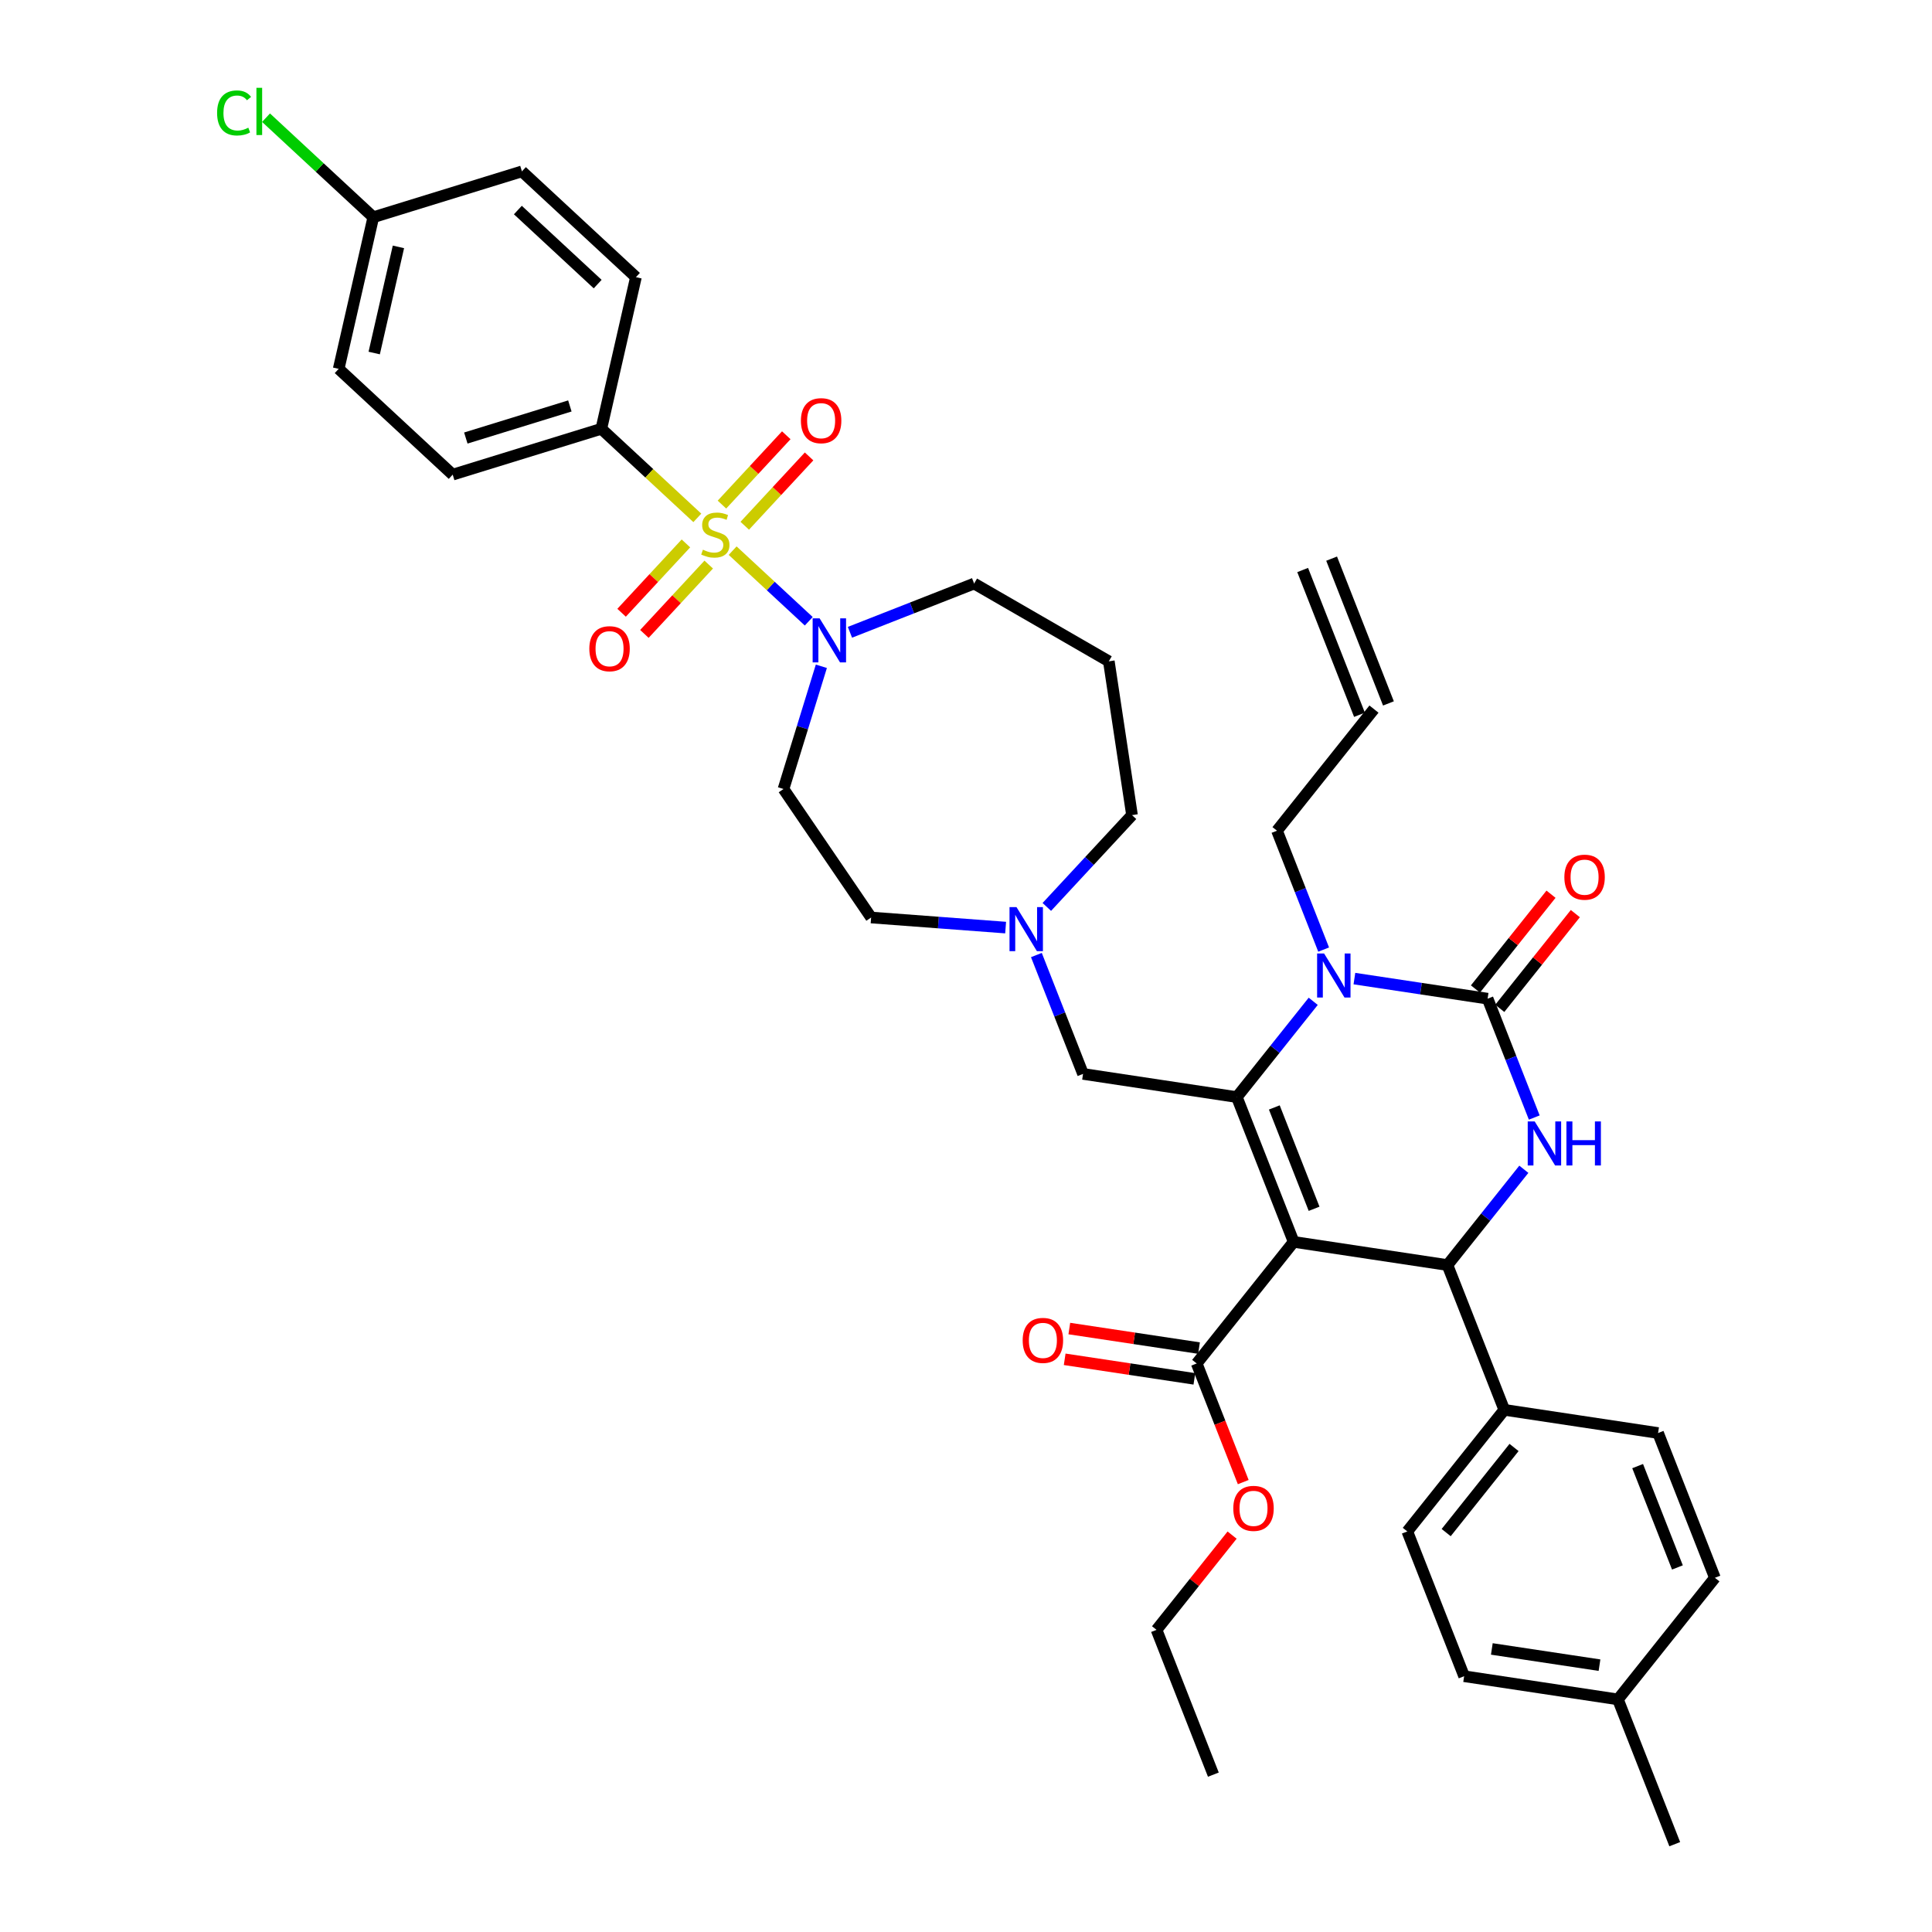 <?xml version='1.0' encoding='iso-8859-1'?>
<svg version='1.1' baseProfile='full'
              xmlns='http://www.w3.org/2000/svg'
                      xmlns:rdkit='http://www.rdkit.org/xml'
                      xmlns:xlink='http://www.w3.org/1999/xlink'
                  xml:space='preserve'
width='1000px' height='1000px' viewBox='0 0 1000 1000'>
<!-- END OF HEADER -->
<rect style='opacity:1.0;fill:#FFFFFF;stroke:none' width='1000' height='1000' x='0' y='0'> </rect>
<path class='bond-0' d='M 311.244,221.944 L 234.317,245.673' style='fill:none;fill-rule:evenodd;stroke:#000000;stroke-width:6px;stroke-linecap:butt;stroke-linejoin:miter;stroke-opacity:1' />
<path class='bond-0' d='M 294.959,210.118 L 241.11,226.728' style='fill:none;fill-rule:evenodd;stroke:#000000;stroke-width:6px;stroke-linecap:butt;stroke-linejoin:miter;stroke-opacity:1' />
<path class='bond-1' d='M 311.244,221.944 L 329.158,143.459' style='fill:none;fill-rule:evenodd;stroke:#000000;stroke-width:6px;stroke-linecap:butt;stroke-linejoin:miter;stroke-opacity:1' />
<path class='bond-2' d='M 311.244,221.944 L 336.09,244.998' style='fill:none;fill-rule:evenodd;stroke:#000000;stroke-width:6px;stroke-linecap:butt;stroke-linejoin:miter;stroke-opacity:1' />
<path class='bond-2' d='M 336.09,244.998 L 360.935,268.051' style='fill:none;fill-rule:evenodd;stroke:#CCCC00;stroke-width:6px;stroke-linecap:butt;stroke-linejoin:miter;stroke-opacity:1' />
<path class='bond-3' d='M 425.134,344.869 L 415.338,376.627' style='fill:none;fill-rule:evenodd;stroke:#0000FF;stroke-width:6px;stroke-linecap:butt;stroke-linejoin:miter;stroke-opacity:1' />
<path class='bond-3' d='M 415.338,376.627 L 405.542,408.384' style='fill:none;fill-rule:evenodd;stroke:#000000;stroke-width:6px;stroke-linecap:butt;stroke-linejoin:miter;stroke-opacity:1' />
<path class='bond-4' d='M 418.612,321.567 L 398.914,303.29' style='fill:none;fill-rule:evenodd;stroke:#0000FF;stroke-width:6px;stroke-linecap:butt;stroke-linejoin:miter;stroke-opacity:1' />
<path class='bond-4' d='M 398.914,303.29 L 379.216,285.013' style='fill:none;fill-rule:evenodd;stroke:#CCCC00;stroke-width:6px;stroke-linecap:butt;stroke-linejoin:miter;stroke-opacity:1' />
<path class='bond-5' d='M 439.929,327.274 L 472.07,314.66' style='fill:none;fill-rule:evenodd;stroke:#0000FF;stroke-width:6px;stroke-linecap:butt;stroke-linejoin:miter;stroke-opacity:1' />
<path class='bond-5' d='M 472.07,314.66 L 504.21,302.046' style='fill:none;fill-rule:evenodd;stroke:#000000;stroke-width:6px;stroke-linecap:butt;stroke-linejoin:miter;stroke-opacity:1' />
<path class='bond-6' d='M 385.481,272.129 L 402.13,254.186' style='fill:none;fill-rule:evenodd;stroke:#CCCC00;stroke-width:6px;stroke-linecap:butt;stroke-linejoin:miter;stroke-opacity:1' />
<path class='bond-6' d='M 402.13,254.186 L 418.78,236.242' style='fill:none;fill-rule:evenodd;stroke:#FF0000;stroke-width:6px;stroke-linecap:butt;stroke-linejoin:miter;stroke-opacity:1' />
<path class='bond-6' d='M 373.678,261.178 L 390.328,243.234' style='fill:none;fill-rule:evenodd;stroke:#CCCC00;stroke-width:6px;stroke-linecap:butt;stroke-linejoin:miter;stroke-opacity:1' />
<path class='bond-6' d='M 390.328,243.234 L 406.977,225.291' style='fill:none;fill-rule:evenodd;stroke:#FF0000;stroke-width:6px;stroke-linecap:butt;stroke-linejoin:miter;stroke-opacity:1' />
<path class='bond-7' d='M 355.034,281.272 L 338.384,299.216' style='fill:none;fill-rule:evenodd;stroke:#CCCC00;stroke-width:6px;stroke-linecap:butt;stroke-linejoin:miter;stroke-opacity:1' />
<path class='bond-7' d='M 338.384,299.216 L 321.735,317.16' style='fill:none;fill-rule:evenodd;stroke:#FF0000;stroke-width:6px;stroke-linecap:butt;stroke-linejoin:miter;stroke-opacity:1' />
<path class='bond-7' d='M 366.836,292.223 L 350.187,310.167' style='fill:none;fill-rule:evenodd;stroke:#CCCC00;stroke-width:6px;stroke-linecap:butt;stroke-linejoin:miter;stroke-opacity:1' />
<path class='bond-7' d='M 350.187,310.167 L 333.538,328.111' style='fill:none;fill-rule:evenodd;stroke:#FF0000;stroke-width:6px;stroke-linecap:butt;stroke-linejoin:miter;stroke-opacity:1' />
<path class='bond-8' d='M 234.317,245.673 L 175.303,190.917' style='fill:none;fill-rule:evenodd;stroke:#000000;stroke-width:6px;stroke-linecap:butt;stroke-linejoin:miter;stroke-opacity:1' />
<path class='bond-9' d='M 329.158,143.459 L 270.144,88.703' style='fill:none;fill-rule:evenodd;stroke:#000000;stroke-width:6px;stroke-linecap:butt;stroke-linejoin:miter;stroke-opacity:1' />
<path class='bond-9' d='M 309.354,147.048 L 268.045,108.719' style='fill:none;fill-rule:evenodd;stroke:#000000;stroke-width:6px;stroke-linecap:butt;stroke-linejoin:miter;stroke-opacity:1' />
<path class='bond-10' d='M 585.926,421.902 L 563.877,445.665' style='fill:none;fill-rule:evenodd;stroke:#000000;stroke-width:6px;stroke-linecap:butt;stroke-linejoin:miter;stroke-opacity:1' />
<path class='bond-10' d='M 563.877,445.665 L 541.829,469.428' style='fill:none;fill-rule:evenodd;stroke:#0000FF;stroke-width:6px;stroke-linecap:butt;stroke-linejoin:miter;stroke-opacity:1' />
<path class='bond-11' d='M 585.926,421.902 L 573.928,342.298' style='fill:none;fill-rule:evenodd;stroke:#000000;stroke-width:6px;stroke-linecap:butt;stroke-linejoin:miter;stroke-opacity:1' />
<path class='bond-12' d='M 536.434,494.328 L 548.507,525.091' style='fill:none;fill-rule:evenodd;stroke:#0000FF;stroke-width:6px;stroke-linecap:butt;stroke-linejoin:miter;stroke-opacity:1' />
<path class='bond-12' d='M 548.507,525.091 L 560.581,555.855' style='fill:none;fill-rule:evenodd;stroke:#000000;stroke-width:6px;stroke-linecap:butt;stroke-linejoin:miter;stroke-opacity:1' />
<path class='bond-13' d='M 520.511,480.117 L 485.701,477.508' style='fill:none;fill-rule:evenodd;stroke:#0000FF;stroke-width:6px;stroke-linecap:butt;stroke-linejoin:miter;stroke-opacity:1' />
<path class='bond-13' d='M 485.701,477.508 L 450.891,474.9' style='fill:none;fill-rule:evenodd;stroke:#000000;stroke-width:6px;stroke-linecap:butt;stroke-linejoin:miter;stroke-opacity:1' />
<path class='bond-14' d='M 450.891,474.9 L 405.542,408.384' style='fill:none;fill-rule:evenodd;stroke:#000000;stroke-width:6px;stroke-linecap:butt;stroke-linejoin:miter;stroke-opacity:1' />
<path class='bond-15' d='M 669.597,642.792 L 640.186,567.853' style='fill:none;fill-rule:evenodd;stroke:#000000;stroke-width:6px;stroke-linecap:butt;stroke-linejoin:miter;stroke-opacity:1' />
<path class='bond-15' d='M 680.173,625.669 L 659.585,573.212' style='fill:none;fill-rule:evenodd;stroke:#000000;stroke-width:6px;stroke-linecap:butt;stroke-linejoin:miter;stroke-opacity:1' />
<path class='bond-16' d='M 669.597,642.792 L 749.202,654.79' style='fill:none;fill-rule:evenodd;stroke:#000000;stroke-width:6px;stroke-linecap:butt;stroke-linejoin:miter;stroke-opacity:1' />
<path class='bond-17' d='M 669.597,642.792 L 619.404,705.732' style='fill:none;fill-rule:evenodd;stroke:#000000;stroke-width:6px;stroke-linecap:butt;stroke-linejoin:miter;stroke-opacity:1' />
<path class='bond-18' d='M 640.186,567.853 L 659.953,543.066' style='fill:none;fill-rule:evenodd;stroke:#000000;stroke-width:6px;stroke-linecap:butt;stroke-linejoin:miter;stroke-opacity:1' />
<path class='bond-18' d='M 659.953,543.066 L 679.72,518.278' style='fill:none;fill-rule:evenodd;stroke:#0000FF;stroke-width:6px;stroke-linecap:butt;stroke-linejoin:miter;stroke-opacity:1' />
<path class='bond-19' d='M 640.186,567.853 L 560.581,555.855' style='fill:none;fill-rule:evenodd;stroke:#000000;stroke-width:6px;stroke-linecap:butt;stroke-linejoin:miter;stroke-opacity:1' />
<path class='bond-20' d='M 685.115,491.501 L 673.041,460.737' style='fill:none;fill-rule:evenodd;stroke:#0000FF;stroke-width:6px;stroke-linecap:butt;stroke-linejoin:miter;stroke-opacity:1' />
<path class='bond-20' d='M 673.041,460.737 L 660.968,429.974' style='fill:none;fill-rule:evenodd;stroke:#000000;stroke-width:6px;stroke-linecap:butt;stroke-linejoin:miter;stroke-opacity:1' />
<path class='bond-21' d='M 701.038,506.519 L 735.511,511.715' style='fill:none;fill-rule:evenodd;stroke:#0000FF;stroke-width:6px;stroke-linecap:butt;stroke-linejoin:miter;stroke-opacity:1' />
<path class='bond-21' d='M 735.511,511.715 L 769.984,516.911' style='fill:none;fill-rule:evenodd;stroke:#000000;stroke-width:6px;stroke-linecap:butt;stroke-linejoin:miter;stroke-opacity:1' />
<path class='bond-22' d='M 769.984,516.911 L 782.057,547.675' style='fill:none;fill-rule:evenodd;stroke:#000000;stroke-width:6px;stroke-linecap:butt;stroke-linejoin:miter;stroke-opacity:1' />
<path class='bond-22' d='M 782.057,547.675 L 794.131,578.438' style='fill:none;fill-rule:evenodd;stroke:#0000FF;stroke-width:6px;stroke-linecap:butt;stroke-linejoin:miter;stroke-opacity:1' />
<path class='bond-23' d='M 776.278,521.93 L 795.834,497.408' style='fill:none;fill-rule:evenodd;stroke:#000000;stroke-width:6px;stroke-linecap:butt;stroke-linejoin:miter;stroke-opacity:1' />
<path class='bond-23' d='M 795.834,497.408 L 815.39,472.885' style='fill:none;fill-rule:evenodd;stroke:#FF0000;stroke-width:6px;stroke-linecap:butt;stroke-linejoin:miter;stroke-opacity:1' />
<path class='bond-23' d='M 763.69,511.892 L 783.246,487.369' style='fill:none;fill-rule:evenodd;stroke:#000000;stroke-width:6px;stroke-linecap:butt;stroke-linejoin:miter;stroke-opacity:1' />
<path class='bond-23' d='M 783.246,487.369 L 802.802,462.846' style='fill:none;fill-rule:evenodd;stroke:#FF0000;stroke-width:6px;stroke-linecap:butt;stroke-linejoin:miter;stroke-opacity:1' />
<path class='bond-24' d='M 788.736,605.215 L 768.969,630.003' style='fill:none;fill-rule:evenodd;stroke:#0000FF;stroke-width:6px;stroke-linecap:butt;stroke-linejoin:miter;stroke-opacity:1' />
<path class='bond-24' d='M 768.969,630.003 L 749.202,654.79' style='fill:none;fill-rule:evenodd;stroke:#000000;stroke-width:6px;stroke-linecap:butt;stroke-linejoin:miter;stroke-opacity:1' />
<path class='bond-25' d='M 749.202,654.79 L 778.613,729.729' style='fill:none;fill-rule:evenodd;stroke:#000000;stroke-width:6px;stroke-linecap:butt;stroke-linejoin:miter;stroke-opacity:1' />
<path class='bond-26' d='M 620.604,697.772 L 587.04,692.713' style='fill:none;fill-rule:evenodd;stroke:#000000;stroke-width:6px;stroke-linecap:butt;stroke-linejoin:miter;stroke-opacity:1' />
<path class='bond-26' d='M 587.04,692.713 L 553.477,687.654' style='fill:none;fill-rule:evenodd;stroke:#FF0000;stroke-width:6px;stroke-linecap:butt;stroke-linejoin:miter;stroke-opacity:1' />
<path class='bond-26' d='M 618.204,713.693 L 584.641,708.634' style='fill:none;fill-rule:evenodd;stroke:#000000;stroke-width:6px;stroke-linecap:butt;stroke-linejoin:miter;stroke-opacity:1' />
<path class='bond-26' d='M 584.641,708.634 L 551.077,703.575' style='fill:none;fill-rule:evenodd;stroke:#FF0000;stroke-width:6px;stroke-linecap:butt;stroke-linejoin:miter;stroke-opacity:1' />
<path class='bond-27' d='M 619.404,705.732 L 631.452,736.431' style='fill:none;fill-rule:evenodd;stroke:#000000;stroke-width:6px;stroke-linecap:butt;stroke-linejoin:miter;stroke-opacity:1' />
<path class='bond-27' d='M 631.452,736.431 L 643.501,767.13' style='fill:none;fill-rule:evenodd;stroke:#FF0000;stroke-width:6px;stroke-linecap:butt;stroke-linejoin:miter;stroke-opacity:1' />
<path class='bond-28' d='M 660.968,429.974 L 711.161,367.033' style='fill:none;fill-rule:evenodd;stroke:#000000;stroke-width:6px;stroke-linecap:butt;stroke-linejoin:miter;stroke-opacity:1' />
<path class='bond-29' d='M 637.734,794.566 L 618.178,819.089' style='fill:none;fill-rule:evenodd;stroke:#FF0000;stroke-width:6px;stroke-linecap:butt;stroke-linejoin:miter;stroke-opacity:1' />
<path class='bond-29' d='M 618.178,819.089 L 598.622,843.611' style='fill:none;fill-rule:evenodd;stroke:#000000;stroke-width:6px;stroke-linecap:butt;stroke-linejoin:miter;stroke-opacity:1' />
<path class='bond-30' d='M 598.622,843.611 L 628.033,918.55' style='fill:none;fill-rule:evenodd;stroke:#000000;stroke-width:6px;stroke-linecap:butt;stroke-linejoin:miter;stroke-opacity:1' />
<path class='bond-31' d='M 778.613,729.729 L 858.218,741.728' style='fill:none;fill-rule:evenodd;stroke:#000000;stroke-width:6px;stroke-linecap:butt;stroke-linejoin:miter;stroke-opacity:1' />
<path class='bond-32' d='M 778.613,729.729 L 728.42,792.669' style='fill:none;fill-rule:evenodd;stroke:#000000;stroke-width:6px;stroke-linecap:butt;stroke-linejoin:miter;stroke-opacity:1' />
<path class='bond-32' d='M 783.672,749.209 L 748.537,793.267' style='fill:none;fill-rule:evenodd;stroke:#000000;stroke-width:6px;stroke-linecap:butt;stroke-linejoin:miter;stroke-opacity:1' />
<path class='bond-33' d='M 837.436,879.607 L 757.831,867.608' style='fill:none;fill-rule:evenodd;stroke:#000000;stroke-width:6px;stroke-linecap:butt;stroke-linejoin:miter;stroke-opacity:1' />
<path class='bond-33' d='M 827.895,861.886 L 772.171,853.487' style='fill:none;fill-rule:evenodd;stroke:#000000;stroke-width:6px;stroke-linecap:butt;stroke-linejoin:miter;stroke-opacity:1' />
<path class='bond-34' d='M 837.436,879.607 L 866.847,954.545' style='fill:none;fill-rule:evenodd;stroke:#000000;stroke-width:6px;stroke-linecap:butt;stroke-linejoin:miter;stroke-opacity:1' />
<path class='bond-35' d='M 837.436,879.607 L 887.629,816.666' style='fill:none;fill-rule:evenodd;stroke:#000000;stroke-width:6px;stroke-linecap:butt;stroke-linejoin:miter;stroke-opacity:1' />
<path class='bond-36' d='M 858.218,741.728 L 887.629,816.666' style='fill:none;fill-rule:evenodd;stroke:#000000;stroke-width:6px;stroke-linecap:butt;stroke-linejoin:miter;stroke-opacity:1' />
<path class='bond-36' d='M 847.641,758.851 L 868.229,811.308' style='fill:none;fill-rule:evenodd;stroke:#000000;stroke-width:6px;stroke-linecap:butt;stroke-linejoin:miter;stroke-opacity:1' />
<path class='bond-37' d='M 728.42,792.669 L 757.831,867.608' style='fill:none;fill-rule:evenodd;stroke:#000000;stroke-width:6px;stroke-linecap:butt;stroke-linejoin:miter;stroke-opacity:1' />
<path class='bond-38' d='M 718.655,364.092 L 689.244,289.154' style='fill:none;fill-rule:evenodd;stroke:#000000;stroke-width:6px;stroke-linecap:butt;stroke-linejoin:miter;stroke-opacity:1' />
<path class='bond-38' d='M 703.667,369.975 L 674.256,295.036' style='fill:none;fill-rule:evenodd;stroke:#000000;stroke-width:6px;stroke-linecap:butt;stroke-linejoin:miter;stroke-opacity:1' />
<path class='bond-39' d='M 573.928,342.298 L 504.21,302.046' style='fill:none;fill-rule:evenodd;stroke:#000000;stroke-width:6px;stroke-linecap:butt;stroke-linejoin:miter;stroke-opacity:1' />
<path class='bond-40' d='M 193.217,112.431 L 270.144,88.703' style='fill:none;fill-rule:evenodd;stroke:#000000;stroke-width:6px;stroke-linecap:butt;stroke-linejoin:miter;stroke-opacity:1' />
<path class='bond-41' d='M 193.217,112.431 L 165.457,86.674' style='fill:none;fill-rule:evenodd;stroke:#000000;stroke-width:6px;stroke-linecap:butt;stroke-linejoin:miter;stroke-opacity:1' />
<path class='bond-41' d='M 165.457,86.674 L 137.698,60.917' style='fill:none;fill-rule:evenodd;stroke:#00CC00;stroke-width:6px;stroke-linecap:butt;stroke-linejoin:miter;stroke-opacity:1' />
<path class='bond-42' d='M 193.217,112.431 L 175.303,190.917' style='fill:none;fill-rule:evenodd;stroke:#000000;stroke-width:6px;stroke-linecap:butt;stroke-linejoin:miter;stroke-opacity:1' />
<path class='bond-42' d='M 206.227,127.787 L 193.688,182.727' style='fill:none;fill-rule:evenodd;stroke:#000000;stroke-width:6px;stroke-linecap:butt;stroke-linejoin:miter;stroke-opacity:1' />
<path  class='atom-1' d='M 424.231 320.058
L 431.702 332.133
Q 432.443 333.325, 433.634 335.482
Q 434.826 337.64, 434.89 337.769
L 434.89 320.058
L 437.917 320.058
L 437.917 342.857
L 434.793 342.857
L 426.775 329.654
Q 425.841 328.108, 424.843 326.337
Q 423.877 324.566, 423.587 324.019
L 423.587 342.857
L 420.625 342.857
L 420.625 320.058
L 424.231 320.058
' fill='#0000FF'/>
<path  class='atom-2' d='M 363.817 284.526
Q 364.075 284.622, 365.137 285.073
Q 366.2 285.524, 367.359 285.814
Q 368.551 286.071, 369.71 286.071
Q 371.867 286.071, 373.123 285.041
Q 374.379 283.978, 374.379 282.143
Q 374.379 280.887, 373.735 280.114
Q 373.123 279.341, 372.157 278.923
Q 371.191 278.504, 369.581 278.021
Q 367.552 277.409, 366.329 276.83
Q 365.137 276.25, 364.268 275.026
Q 363.431 273.803, 363.431 271.742
Q 363.431 268.876, 365.363 267.105
Q 367.327 265.334, 371.191 265.334
Q 373.832 265.334, 376.826 266.589
L 376.086 269.069
Q 373.349 267.942, 371.288 267.942
Q 369.066 267.942, 367.842 268.876
Q 366.619 269.777, 366.651 271.355
Q 366.651 272.579, 367.263 273.32
Q 367.907 274.06, 368.808 274.479
Q 369.742 274.897, 371.288 275.381
Q 373.349 276.025, 374.572 276.669
Q 375.796 277.313, 376.665 278.633
Q 377.567 279.921, 377.567 282.143
Q 377.567 285.299, 375.442 287.005
Q 373.349 288.68, 369.839 288.68
Q 367.81 288.68, 366.264 288.229
Q 364.751 287.81, 362.948 287.07
L 363.817 284.526
' fill='#CCCC00'/>
<path  class='atom-3' d='M 414.548 217.752
Q 414.548 212.278, 417.253 209.218
Q 419.958 206.159, 425.014 206.159
Q 430.069 206.159, 432.774 209.218
Q 435.479 212.278, 435.479 217.752
Q 435.479 223.29, 432.742 226.446
Q 430.005 229.57, 425.014 229.57
Q 419.99 229.57, 417.253 226.446
Q 414.548 223.323, 414.548 217.752
M 425.014 226.994
Q 428.492 226.994, 430.359 224.675
Q 432.259 222.324, 432.259 217.752
Q 432.259 213.276, 430.359 211.022
Q 428.492 208.735, 425.014 208.735
Q 421.536 208.735, 419.636 210.989
Q 417.768 213.244, 417.768 217.752
Q 417.768 222.357, 419.636 224.675
Q 421.536 226.994, 425.014 226.994
' fill='#FF0000'/>
<path  class='atom-4' d='M 305.035 335.779
Q 305.035 330.304, 307.74 327.245
Q 310.445 324.186, 315.501 324.186
Q 320.557 324.186, 323.262 327.245
Q 325.966 330.304, 325.966 335.779
Q 325.966 341.317, 323.229 344.473
Q 320.492 347.597, 315.501 347.597
Q 310.478 347.597, 307.74 344.473
Q 305.035 341.349, 305.035 335.779
M 315.501 345.02
Q 318.979 345.02, 320.846 342.702
Q 322.746 340.351, 322.746 335.779
Q 322.746 331.303, 320.846 329.048
Q 318.979 326.762, 315.501 326.762
Q 312.023 326.762, 310.123 329.016
Q 308.256 331.27, 308.256 335.779
Q 308.256 340.383, 310.123 342.702
Q 312.023 345.02, 315.501 345.02
' fill='#FF0000'/>
<path  class='atom-8' d='M 526.13 469.516
L 533.601 481.592
Q 534.342 482.783, 535.533 484.941
Q 536.725 487.098, 536.789 487.227
L 536.789 469.516
L 539.816 469.516
L 539.816 492.315
L 536.692 492.315
L 528.674 479.112
Q 527.74 477.567, 526.742 475.796
Q 525.776 474.025, 525.486 473.477
L 525.486 492.315
L 522.524 492.315
L 522.524 469.516
L 526.13 469.516
' fill='#0000FF'/>
<path  class='atom-12' d='M 685.339 493.513
L 692.81 505.589
Q 693.551 506.78, 694.742 508.938
Q 695.934 511.095, 695.998 511.224
L 695.998 493.513
L 699.025 493.513
L 699.025 516.312
L 695.902 516.312
L 687.883 503.109
Q 686.95 501.564, 685.951 499.793
Q 684.985 498.022, 684.695 497.474
L 684.695 516.312
L 681.733 516.312
L 681.733 493.513
L 685.339 493.513
' fill='#0000FF'/>
<path  class='atom-14' d='M 794.355 580.451
L 801.826 592.526
Q 802.567 593.718, 803.758 595.875
Q 804.95 598.033, 805.014 598.161
L 805.014 580.451
L 808.041 580.451
L 808.041 603.249
L 804.917 603.249
L 796.899 590.047
Q 795.965 588.501, 794.967 586.73
Q 794.001 584.959, 793.711 584.411
L 793.711 603.249
L 790.749 603.249
L 790.749 580.451
L 794.355 580.451
' fill='#0000FF'/>
<path  class='atom-14' d='M 810.778 580.451
L 813.869 580.451
L 813.869 590.143
L 825.526 590.143
L 825.526 580.451
L 828.618 580.451
L 828.618 603.249
L 825.526 603.249
L 825.526 592.719
L 813.869 592.719
L 813.869 603.249
L 810.778 603.249
L 810.778 580.451
' fill='#0000FF'/>
<path  class='atom-16' d='M 809.711 454.035
Q 809.711 448.561, 812.416 445.502
Q 815.121 442.443, 820.177 442.443
Q 825.232 442.443, 827.937 445.502
Q 830.642 448.561, 830.642 454.035
Q 830.642 459.574, 827.905 462.73
Q 825.168 465.853, 820.177 465.853
Q 815.153 465.853, 812.416 462.73
Q 809.711 459.606, 809.711 454.035
M 820.177 463.277
Q 823.655 463.277, 825.522 460.958
Q 827.422 458.608, 827.422 454.035
Q 827.422 449.559, 825.522 447.305
Q 823.655 445.019, 820.177 445.019
Q 816.699 445.019, 814.799 447.273
Q 812.932 449.527, 812.932 454.035
Q 812.932 458.64, 814.799 460.958
Q 816.699 463.277, 820.177 463.277
' fill='#FF0000'/>
<path  class='atom-20' d='M 529.334 693.798
Q 529.334 688.324, 532.039 685.265
Q 534.744 682.206, 539.799 682.206
Q 544.855 682.206, 547.56 685.265
Q 550.265 688.324, 550.265 693.798
Q 550.265 699.337, 547.528 702.492
Q 544.79 705.616, 539.799 705.616
Q 534.776 705.616, 532.039 702.492
Q 529.334 699.369, 529.334 693.798
M 539.799 703.04
Q 543.277 703.04, 545.145 700.721
Q 547.045 698.371, 547.045 693.798
Q 547.045 689.322, 545.145 687.068
Q 543.277 684.782, 539.799 684.782
Q 536.322 684.782, 534.422 687.036
Q 532.554 689.29, 532.554 693.798
Q 532.554 698.403, 534.422 700.721
Q 536.322 703.04, 539.799 703.04
' fill='#FF0000'/>
<path  class='atom-21' d='M 638.35 780.735
Q 638.35 775.261, 641.055 772.202
Q 643.76 769.143, 648.815 769.143
Q 653.871 769.143, 656.576 772.202
Q 659.281 775.261, 659.281 780.735
Q 659.281 786.274, 656.544 789.43
Q 653.806 792.553, 648.815 792.553
Q 643.792 792.553, 641.055 789.43
Q 638.35 786.306, 638.35 780.735
M 648.815 789.977
Q 652.293 789.977, 654.161 787.659
Q 656.06 785.308, 656.06 780.735
Q 656.06 776.259, 654.161 774.005
Q 652.293 771.719, 648.815 771.719
Q 645.337 771.719, 643.437 773.973
Q 641.57 776.227, 641.57 780.735
Q 641.57 785.34, 643.437 787.659
Q 645.337 789.977, 648.815 789.977
' fill='#FF0000'/>
<path  class='atom-39' d='M 112.371 58.464
Q 112.371 52.797, 115.012 49.834
Q 117.684 46.839, 122.74 46.839
Q 127.441 46.839, 129.953 50.156
L 127.828 51.895
Q 125.992 49.48, 122.74 49.48
Q 119.294 49.48, 117.459 51.798
Q 115.656 54.084, 115.656 58.464
Q 115.656 62.972, 117.523 65.291
Q 119.423 67.609, 123.094 67.609
Q 125.606 67.609, 128.536 66.096
L 129.438 68.511
Q 128.246 69.284, 126.443 69.734
Q 124.64 70.185, 122.643 70.185
Q 117.684 70.185, 115.012 67.158
Q 112.371 64.131, 112.371 58.464
' fill='#00CC00'/>
<path  class='atom-39' d='M 132.723 45.455
L 135.685 45.455
L 135.685 69.895
L 132.723 69.895
L 132.723 45.455
' fill='#00CC00'/>
</svg>
